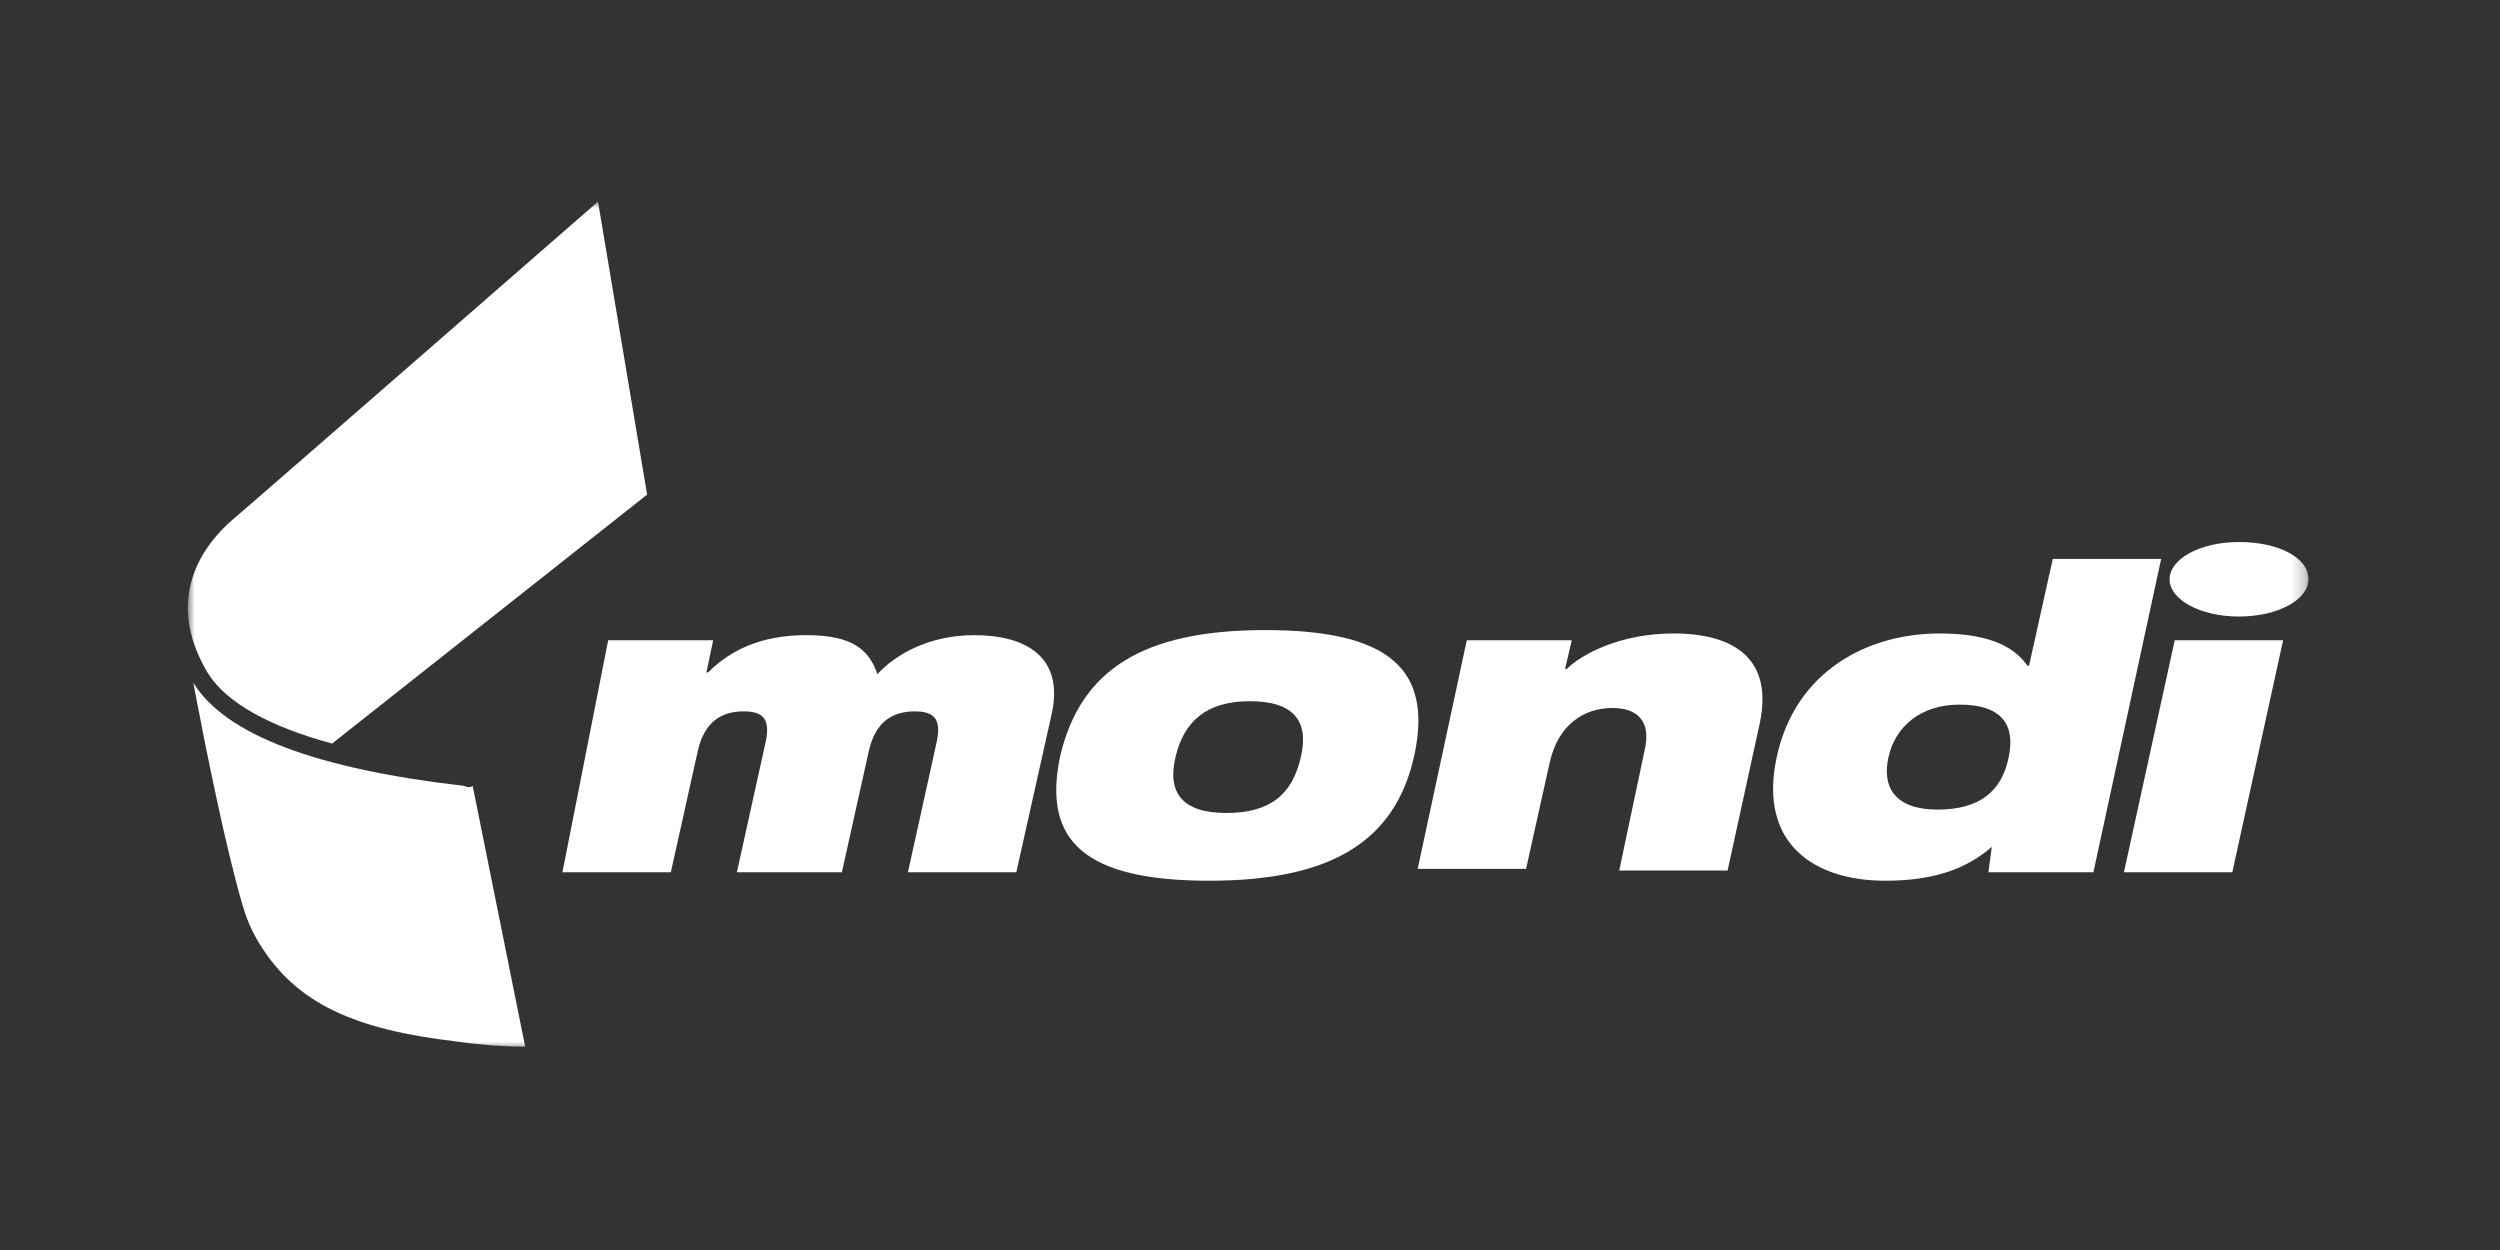 <svg width="186" height="93" viewBox="0 0 186 93" fill="none" xmlns="http://www.w3.org/2000/svg">
<rect x="0" y="0" width="186" height="93" fill="#333333" stroke="none"/>
<mask id="mask0_44_3480" style="mask-type:luminance" maskUnits="userSpaceOnUse" x="14" y="15" width="158" height="63">
<path d="M171.752 15H14V78H171.752V15Z" fill="white"/>
</mask>
<g mask="url(#mask0_44_3480)">
<path d="M24.709 55.32L48.145 36.798L44.492 15C44.492 15 17.905 38.184 17.276 38.688C15.386 40.326 11.983 44.358 15.511 50.154C16.898 52.296 20.047 54.06 24.709 55.32ZM34.538 58.47C23.576 57.21 16.771 54.69 14.377 50.784C15.259 55.446 16.771 63.006 18.032 67.29C18.284 68.172 18.662 69.18 19.291 70.188C22.064 74.724 26.474 76.614 34.033 77.496C35.797 77.748 37.562 77.874 39.074 77.874L35.167 58.47C35.041 58.596 34.789 58.596 34.538 58.47Z" fill="white"/>
<path d="M171.75 43.098C171.75 44.61 169.482 45.87 166.584 45.87C163.686 45.87 161.418 44.61 161.418 43.098C161.418 41.586 163.686 40.326 166.584 40.326C169.482 40.326 171.75 41.46 171.75 43.098Z" fill="white"/>
<path d="M45.248 47.634H53.06L52.556 50.028H52.682C54.32 48.39 56.588 47.256 59.99 47.256C63.518 47.256 64.652 48.39 65.282 50.154C66.668 48.642 69.188 47.256 72.464 47.256C76.37 47.256 79.142 48.894 78.26 53.052L75.614 64.896H67.55L69.692 55.194C70.07 53.43 69.44 52.926 68.054 52.926C66.416 52.926 65.156 53.682 64.652 55.824L62.636 64.896H54.824L56.966 55.194C57.344 53.43 56.714 52.926 55.328 52.926C53.69 52.926 52.43 53.682 51.926 55.824L49.91 64.896H41.846L45.248 47.634Z" fill="white"/>
<path d="M91.237 60.486C94.513 60.486 96.151 59.1 96.781 56.328C97.411 53.682 96.277 52.17 93.001 52.17C89.725 52.17 88.087 53.682 87.457 56.328C86.827 58.974 87.961 60.486 91.237 60.486ZM94.135 46.878C103.333 46.878 106.609 49.776 105.223 56.202C103.837 62.502 99.175 65.526 89.977 65.526C80.779 65.526 77.503 62.628 78.889 56.202C80.401 49.902 84.937 46.878 94.135 46.878Z" fill="white"/>
<path d="M109.129 47.634H116.941L116.437 49.776H116.563C117.697 48.642 120.595 47.13 124.501 47.13C129.037 47.13 131.935 49.02 130.927 53.808L128.533 64.77H120.469L122.359 55.824C122.863 53.682 121.855 52.674 119.965 52.674C117.823 52.674 115.933 53.934 115.303 56.706L113.539 64.644H105.475L109.129 47.634Z" fill="white"/>
<path d="M145.795 52.422C142.897 52.422 141.007 54.06 140.503 56.328C139.999 58.596 141.007 60.234 144.157 60.234C147.307 60.234 148.945 58.848 149.449 56.328C149.953 53.934 148.945 52.422 145.795 52.422ZM148.189 63.006C146.299 64.644 143.905 65.526 140.251 65.526C134.959 65.526 130.801 62.754 132.187 56.328C133.573 49.902 138.991 47.13 144.283 47.13C147.559 47.13 149.701 47.886 150.835 49.524H150.961L152.725 41.586H160.789L155.749 64.896H147.937L148.189 63.006Z" fill="white"/>
<path d="M161.8 47.634H169.864L166.084 64.896H158.02L161.8 47.634Z" fill="white"/>
</g>
</svg>
